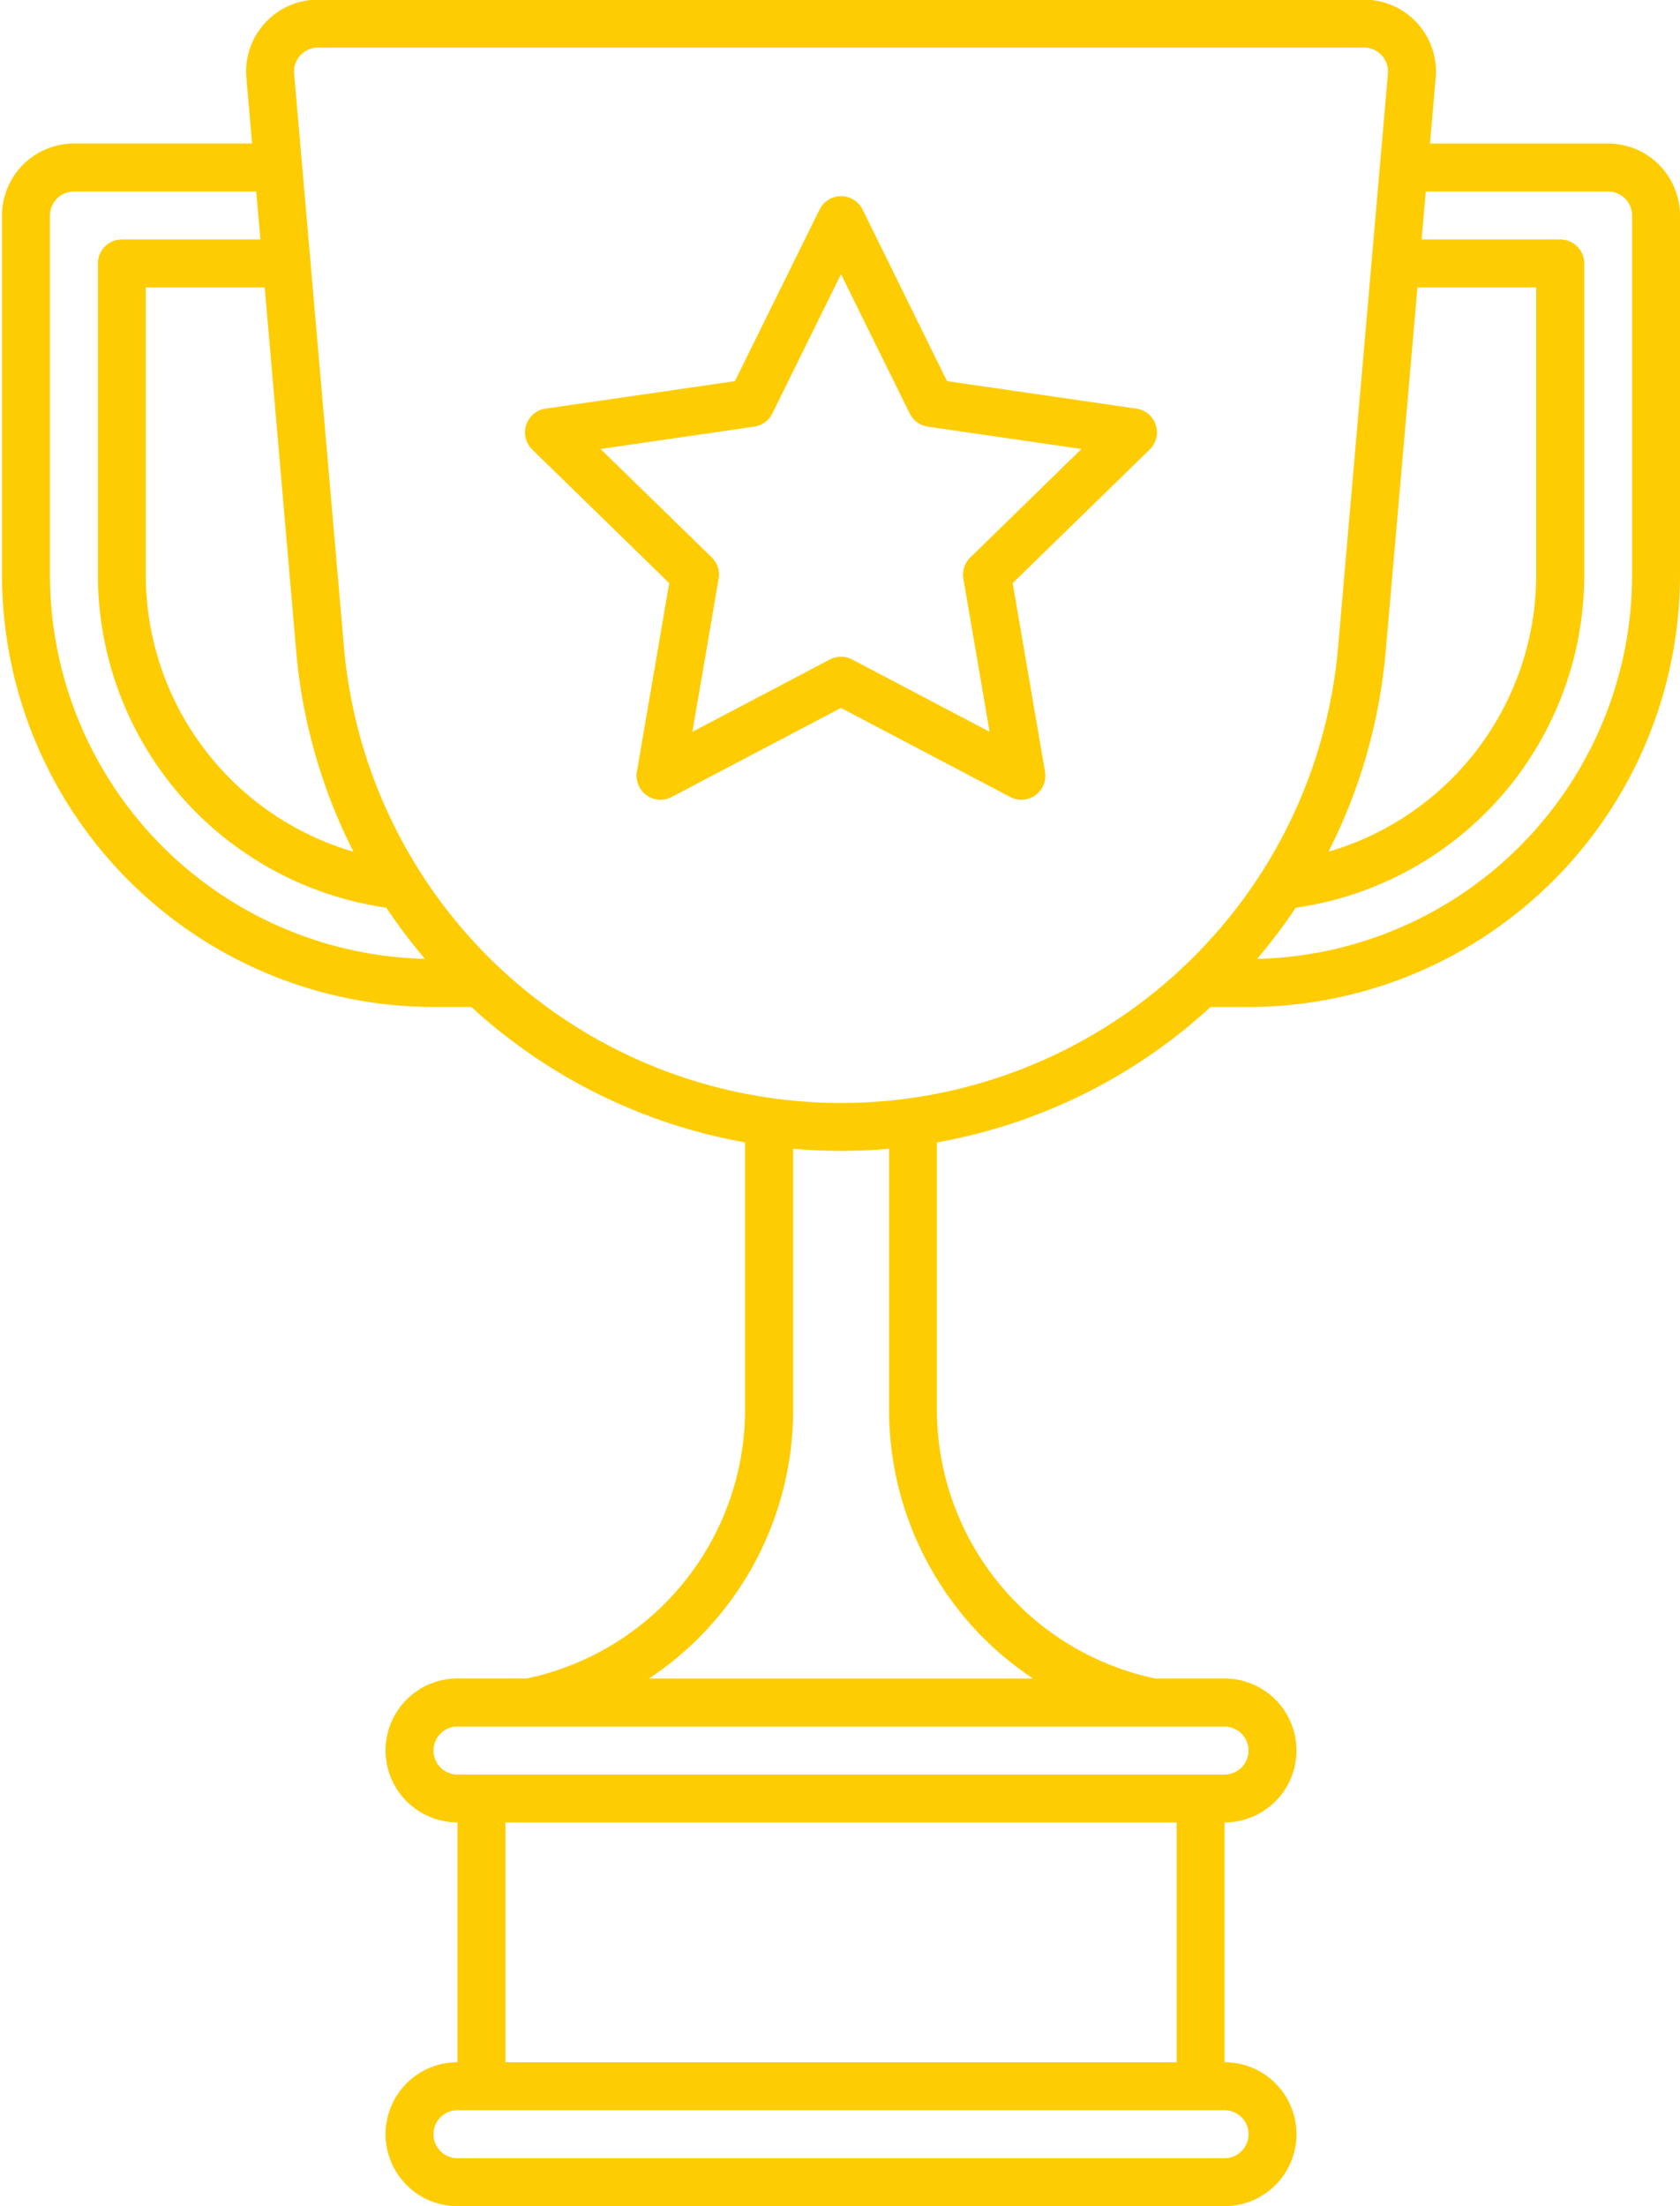 <svg xmlns="http://www.w3.org/2000/svg" xmlns:xlink="http://www.w3.org/1999/xlink" width="55" height="72.188" viewBox="0 0 55 72.188">
  <defs>
    <clipPath id="clip-path">
      <rect id="Rechteck_34" data-name="Rechteck 34" width="55" height="72.188" fill="#fecc02"/>
    </clipPath>
  </defs>
  <g id="Gruppe_40" data-name="Gruppe 40" transform="translate(0.095 -0.018)">
    <g id="Gruppe_39" data-name="Gruppe 39" transform="translate(-0.095 0.018)" clip-path="url(#clip-path)">
      <path id="Pfad_98" data-name="Pfad 98" d="M52.58,4.709H46.749l.187-2.15A2.354,2.354,0,0,0,44.59,0H10.345A2.354,2.354,0,0,0,8,2.558l.187,2.15H2.354A2.357,2.357,0,0,0,0,7.063V18.835A14.142,14.142,0,0,0,14.126,32.961h1.24l0,0a17.855,17.855,0,0,0,8.96,4.43v8.754a9,9,0,0,1-7.148,8.788H14.911a2.354,2.354,0,0,0,0,4.709v7.848a2.354,2.354,0,1,0,0,4.709H40.024a2.354,2.354,0,1,0,0-4.709V59.643a2.354,2.354,0,1,0,0-4.709H37.755a9,9,0,0,1-7.149-8.788V37.392a17.855,17.855,0,0,0,8.96-4.43l0,0h1.24A14.142,14.142,0,0,0,54.934,18.835V7.063A2.357,2.357,0,0,0,52.58,4.709M46.339,9.417h3.887v9.417a9.439,9.439,0,0,1-6.8,9.046A17.886,17.886,0,0,0,45.3,21.316ZM9.63,21.316a17.886,17.886,0,0,0,1.876,6.565,9.439,9.439,0,0,1-6.8-9.046V9.417H8.6ZM1.57,18.835V7.063a.786.786,0,0,1,.785-.785H8.322l.137,1.57H3.924a.785.785,0,0,0-.785.785v10.2a11,11,0,0,0,9.44,10.878,17.925,17.925,0,0,0,1.269,1.675A12.571,12.571,0,0,1,1.57,18.835M40.808,69.845a.786.786,0,0,1-.785.785H14.911a.785.785,0,0,1,0-1.57H40.024a.786.786,0,0,1,.785.785m-2.354-2.354H16.48V59.643H38.454Zm2.354-10.2a.786.786,0,0,1-.785.785H14.911a.785.785,0,1,1,0-1.57H40.024a.786.786,0,0,1,.785.785m-9.381-4.456a10.543,10.543,0,0,0,2.327,2.1H21.18A10.536,10.536,0,0,0,25.9,46.147V37.6q.78.068,1.57.069t1.57-.069v8.547a10.574,10.574,0,0,0,2.391,6.687m7.078-21.028A16.335,16.335,0,0,1,11.194,21.18L9.563,2.422a.785.785,0,0,1,.782-.853H44.59a.785.785,0,0,1,.782.853L43.741,21.18a16.3,16.3,0,0,1-5.235,10.626M53.365,18.835A12.571,12.571,0,0,1,41.087,31.388a17.925,17.925,0,0,0,1.269-1.675A11,11,0,0,0,51.8,18.835V8.633a.785.785,0,0,0-.785-.785H46.475l.137-1.57H52.58a.786.786,0,0,1,.785.785Z" transform="translate(0.066 -0.012)" fill="#fecc02"/>
      <path id="Pfad_99" data-name="Pfad 99" d="M74.565,27.437l-6.2-.9L65.6,20.922a.785.785,0,0,0-1.408,0l-2.771,5.615-6.2.9a.785.785,0,0,0-.435,1.339l4.484,4.37-1.059,6.171a.785.785,0,0,0,1.139.827l5.542-2.914,5.542,2.914a.785.785,0,0,0,1.139-.827l-1.059-6.171L75,28.775a.785.785,0,0,0-.435-1.339m-5.44,4.873A.785.785,0,0,0,68.9,33l.859,5.011-4.5-2.366a.785.785,0,0,0-.73,0l-4.5,2.366L60.888,33a.784.784,0,0,0-.225-.695l-3.641-3.548,5.031-.731a.786.786,0,0,0,.591-.429l2.25-4.559,2.25,4.559a.784.784,0,0,0,.591.429l5.031.731Z" transform="translate(-37.361 -14.066)" fill="#fecc02"/>
    </g>
  </g>
</svg>
